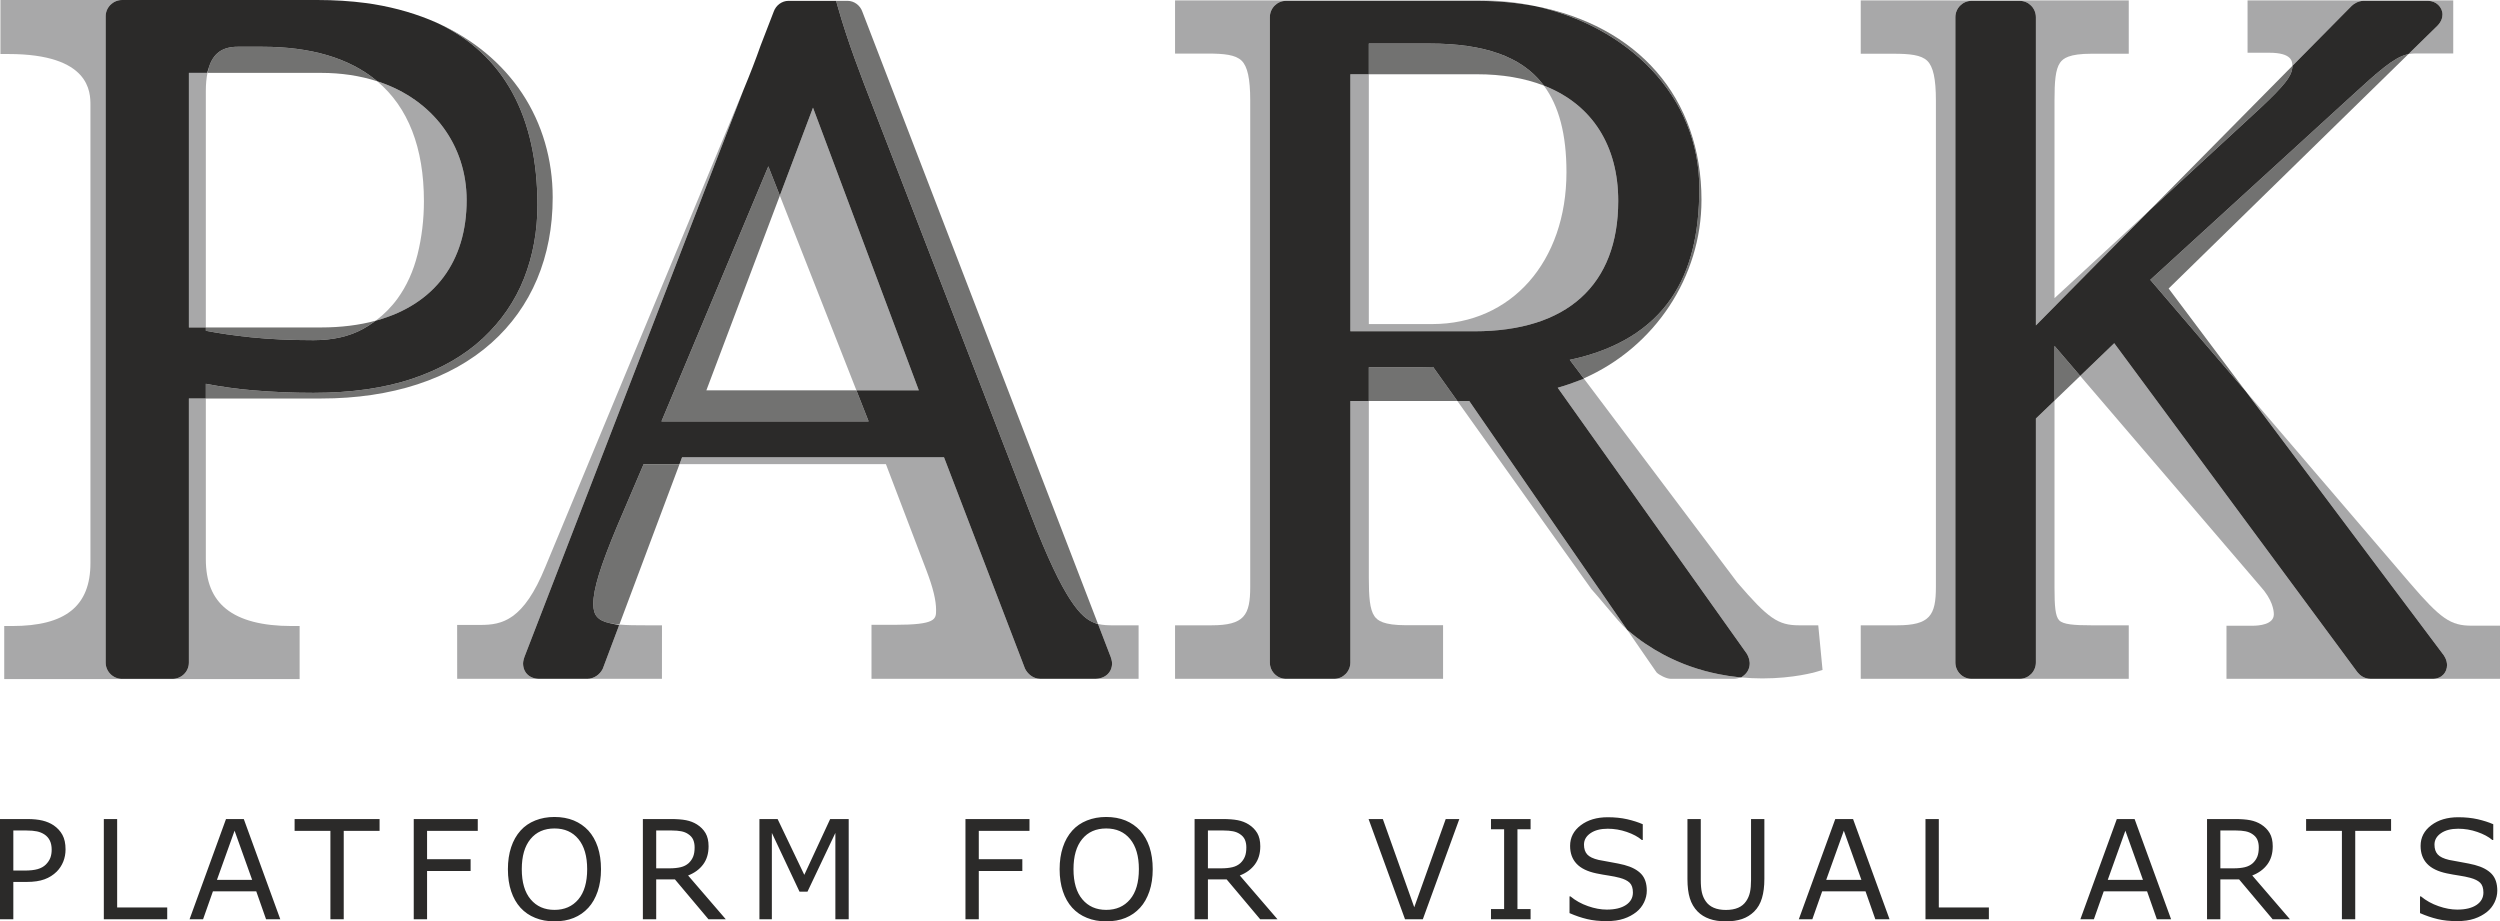 <?xml version="1.0" encoding="UTF-8"?>
<!DOCTYPE svg PUBLIC "-//W3C//DTD SVG 1.1//EN" "http://www.w3.org/Graphics/SVG/1.1/DTD/svg11.dtd">
<!-- Creator: CorelDRAW 2018 (64-Bit) -->
<svg xmlns="http://www.w3.org/2000/svg" xml:space="preserve" width="402.196mm" height="148.228mm" version="1.1" style="shape-rendering:geometricPrecision; text-rendering:geometricPrecision; image-rendering:optimizeQuality; fill-rule:evenodd; clip-rule:evenodd"
viewBox="0 0 40084.42 14773.03"
 xmlns:xlink="http://www.w3.org/1999/xlink">
 <defs>
  <style type="text/css">
   <![CDATA[
    .fil0 {fill:#2B2A29;fill-rule:nonzero}
    .fil1 {fill:#727271;fill-rule:nonzero}
    .fil2 {fill:#A8A8A9;fill-rule:nonzero}
   ]]>
  </style>
 </defs>
 <g id="Laag_x0020_1">
  <path class="fil0" d="M1050.96 13618.05c0,71.45 -12.54,137.24 -36.99,198.03 -25.07,60.79 -59.53,114.07 -104.03,158.56 -55.77,55.14 -120.95,96.5 -196.78,124.08 -75.82,28.19 -171.08,41.99 -285.76,41.99l-213.7 0 0 599.1 -213.71 0 0 -1607.44 435.54 0c96.52,0 178.62,8.15 245.67,24.45 67.04,16.29 125.96,41.36 177.98,75.82 60.78,41.36 108.41,92.76 141.62,153.54 33.22,60.79 50.14,138.5 50.14,231.87zm-222.47 5.64c0,-55.77 -9.41,-104.03 -28.84,-144.76 -19.41,-40.73 -48.88,-74.57 -88.35,-100.26 -34.47,-22.56 -73.95,-38.86 -118.44,-48.27 -44.5,-9.4 -100.27,-14.41 -167.96,-14.41l-211.18 0 0 642.34 179.85 0c86.49,0 156.67,-7.51 210.57,-23.18 53.89,-15.68 97.75,-40.1 131.59,-73.95 33.85,-34.46 57.67,-70.81 72.08,-109.04 13.79,-38.23 20.69,-80.84 20.69,-128.47zm1852.57 1116.12l-1016.48 0 0 -1607.44 213.71 0 0 1417.57 802.77 0 0 189.87zm1813.1 0l-228.11 0 -157.3 -448.08 -694.99 0 -157.93 448.08 -216.84 0 584.7 -1607.44 285.14 0 585.33 1607.44zm-451.22 -631.69l-282.01 -789 -282.64 789 564.65 0zm2043 -785.85l-574.67 0 0 1417.54 -213.7 0 0 -1417.54 -574.03 0 0 -189.9 1362.41 0 0 189.9zm1574.33 0l-812.8 0 0 453.71 698.12 0 0 189.88 -698.12 0 0 773.95 -213.71 0 0 -1607.44 1026.51 0 0 189.9zm1773.61 -5.02c65.18,72.08 115.32,159.8 150.41,263.84 34.46,104.65 52,223.09 52,355.32 0,132.23 -17.54,251.29 -53.25,355.95 -35.73,104.66 -85.24,192.4 -149.17,261.95 -66.42,72.7 -144.75,127.23 -235,163.58 -90.25,36.97 -193.65,55.14 -309.59,55.14 -112.8,0 -215.57,-18.81 -307.7,-56.4 -92.74,-36.98 -171.7,-91.49 -236.25,-162.32 -64.55,-71.44 -114.67,-159.16 -149.15,-262.57 -35.1,-103.39 -52.64,-221.84 -52.64,-355.32 0,-130.98 17.54,-248.16 52.01,-352.19 34.46,-104.04 84.6,-193.03 151.03,-266.97 63.3,-70.81 142.26,-124.71 236.26,-162.31 93.37,-36.98 195.52,-55.77 306.44,-55.77 115.32,0 218.71,18.8 310.84,56.4 91.49,38.23 169.2,92.12 233.74,161.68zm-19.42 619.16c0,-208.68 -46.99,-369.75 -140.37,-483.17 -93.38,-113.43 -221.22,-169.83 -383.54,-169.83 -163.56,0 -291.4,56.4 -384.78,169.83 -93.38,113.42 -139.74,274.49 -139.74,483.17 0,211.2 47.62,372.25 142.88,484.43 94.62,112.17 221.85,167.94 381.64,167.94 159.8,0 287.64,-55.77 382.28,-167.94 94.63,-112.17 141.62,-273.23 141.62,-484.43zm2222.95 803.4l-277.61 0 -537.7 -639.21 -300.8 0 0 639.21 -213.71 0 0 -1607.44 449.96 0c97.13,0 177.97,6.27 242.52,18.81 64.55,12.54 122.83,35.1 174.84,67.68 58.28,36.97 104.04,82.72 137.25,138.49 32.58,55.77 48.89,126.58 48.89,212.45 0,115.93 -28.82,212.43 -87.12,290.77 -58.27,78.34 -139.12,137.26 -241.28,176.72l604.75 702.51zm-500.09 -1154.97c0,-45.75 -8.13,-87.11 -23.8,-122.84 -16.31,-35.72 -43.25,-65.17 -80.86,-89.62 -30.71,-20.67 -67.68,-35.71 -109.65,-43.86 -42.63,-8.15 -92.77,-12.54 -150.41,-12.54l-251.29 0 0 606.63 215.57 0c67.68,0 126.58,-6.28 177.35,-18.19 50.14,-11.89 92.74,-33.84 128.47,-65.79 31.96,-30.72 55.77,-65.18 71.45,-104.66 15.65,-38.86 23.17,-88.37 23.17,-149.15zm2470.5 1154.97l-213.7 0 0 -1384.96 -447.45 942.53 -127.22 0 -443.69 -942.53 0 1384.96 -199.28 0 0 -1607.44 291.41 0 428.03 894.91 414.86 -894.91 297.05 0 0 1607.44zm2898.62 -1417.54l-812.8 0 0 453.71 698.13 0 0 189.88 -698.13 0 0 773.95 -213.71 0 0 -1607.44 1026.51 0 0 189.9zm1773.62 -5.02c65.18,72.08 115.32,159.8 150.4,263.84 34.47,104.65 52.01,223.09 52.01,355.32 0,132.23 -17.54,251.29 -53.26,355.95 -35.73,104.66 -85.23,192.4 -149.16,261.95 -66.43,72.7 -144.76,127.23 -235,163.58 -90.25,36.97 -193.66,55.14 -309.6,55.14 -112.8,0 -215.56,-18.81 -307.69,-56.4 -92.75,-36.98 -171.71,-91.49 -236.26,-162.32 -64.55,-71.44 -114.67,-159.16 -149.15,-262.57 -35.09,-103.39 -52.64,-221.84 -52.64,-355.32 0,-130.98 17.55,-248.16 52.01,-352.19 34.47,-104.04 84.61,-193.03 151.03,-266.97 63.3,-70.81 142.26,-124.71 236.26,-162.31 93.38,-36.98 195.52,-55.77 306.44,-55.77 115.32,0 218.72,18.8 310.85,56.4 91.48,38.23 169.19,92.12 233.74,161.68zm-19.43 619.16c0,-208.68 -46.99,-369.75 -140.37,-483.17 -93.38,-113.43 -221.21,-169.83 -383.53,-169.83 -163.56,0 -291.41,56.4 -384.79,169.83 -93.38,113.42 -139.74,274.49 -139.74,483.17 0,211.2 47.62,372.25 142.89,484.43 94.61,112.17 221.84,167.94 381.64,167.94 159.79,0 287.64,-55.77 382.27,-167.94 94.63,-112.17 141.62,-273.23 141.62,-484.43zm2222.96 803.4l-277.62 0 -537.7 -639.21 -300.8 0 0 639.21 -213.71 0 0 -1607.44 449.97 0c97.13,0 177.97,6.27 242.51,18.81 64.55,12.54 122.83,35.1 174.84,67.68 58.29,36.97 104.04,82.72 137.26,138.49 32.58,55.77 48.88,126.58 48.88,212.45 0,115.93 -28.82,212.43 -87.11,290.77 -58.27,78.34 -139.13,137.26 -241.28,176.72l604.75 702.51zm-500.1 -1154.97c0,-45.75 -8.13,-87.11 -23.8,-122.84 -16.3,-35.72 -43.24,-65.17 -80.85,-89.62 -30.72,-20.67 -67.68,-35.71 -109.66,-43.86 -42.62,-8.15 -92.76,-12.54 -150.4,-12.54l-251.3 0 0 606.63 215.57 0c67.68,0 126.58,-6.28 177.35,-18.19 50.14,-11.89 92.75,-33.84 128.48,-65.79 31.95,-30.72 55.77,-65.18 71.44,-104.66 15.66,-38.86 23.17,-88.37 23.17,-149.15zm3415.01 -452.47l-585.32 1607.44 -285.14 0 -584.71 -1607.44 228.76 0 503.84 1414.42 504.48 -1414.42 218.08 0zm1142.55 1607.44l-634.83 0 0 -164.19 210.57 0 0 -1279.07 -210.57 0 0 -164.19 634.83 0 0 164.19 -210.56 0 0 1279.07 210.56 0 0 164.19zm1863.22 -458.73c0,62.67 -14.41,124.72 -43.23,185.5 -29.45,61.4 -70.18,113.44 -122.83,155.41 -57.66,45.76 -124.71,82.11 -201.17,107.81 -77.07,26.32 -169.21,39.47 -276.99,39.47 -115.94,0 -219.96,-10.64 -312.1,-32.58 -92.74,-21.93 -186.74,-53.9 -282.64,-95.89l0 -268.22 15.05 0c81.48,67.68 175.48,119.7 282,156.67 105.91,36.97 206.18,55.14 299.57,55.14 132.21,0 235.63,-25.07 309.58,-74.58 73.32,-49.51 110.3,-115.93 110.3,-198.65 0,-70.82 -17.56,-123.46 -52.01,-157.3 -35.1,-33.85 -88.37,-60.16 -159.18,-78.96 -53.9,-14.41 -112.17,-26.32 -175.47,-35.71 -63.29,-9.41 -129.72,-21.32 -200.54,-35.73 -142.25,-30.08 -248.16,-81.47 -316.47,-154.8 -68.93,-73.31 -103.4,-168.57 -103.4,-285.77 0,-134.74 57.04,-245.02 171.08,-330.87 113.43,-85.87 257.57,-128.48 432.41,-128.48 113.43,0 216.83,10.65 311.46,31.96 94,21.93 177.35,48.25 250.06,80.22l0 252.55 -15.04 0c-61.42,-52.02 -141.64,-94.63 -241.28,-129.09 -99.65,-34.47 -201.79,-51.39 -305.83,-51.39 -114.67,0 -206.17,23.8 -275.73,71.44 -69.58,47.63 -104.66,109.04 -104.66,183.62 0,67.05 17.54,119.07 52.01,157.29 34.46,38.23 95.24,67.05 182.36,87.74 45.76,10.03 111.56,21.94 196.79,36.35 84.59,14.41 156.66,29.45 215.56,44.49 119.72,31.95 209.32,79.59 270.12,143.52 60.15,63.91 90.23,153.53 90.23,268.83zm1885.16 -186.74c0,116.56 -12.53,218.08 -38.23,304.56 -25.69,87.12 -67.05,159.17 -125.33,216.83 -55.77,54.53 -120.32,94.63 -194.26,119.7 -74.59,25.07 -161.08,37.6 -259.45,37.6 -100.9,0 -188.64,-13.16 -263.21,-40.1 -74.57,-26.32 -137.87,-65.18 -189.26,-117.19 -58.27,-58.9 -99.63,-130.34 -125.33,-213.7 -25.7,-83.35 -38.23,-186.11 -38.23,-307.69l0 -961.97 213.7 0 0 972.61c0,87.12 6.26,156.05 18.17,206.18 11.91,50.77 31.33,96.5 59.53,137.25 31.34,46.99 74.58,82.09 129.1,105.89 54.52,23.82 119.7,35.73 195.53,35.73 77.07,0 142.88,-11.91 196.77,-35.09 53.9,-23.19 97.13,-58.91 129.1,-106.53 28.18,-40.74 48.25,-87.74 60.16,-141.01 11.91,-52.64 17.54,-118.43 17.54,-196.77l0 -978.26 213.7 0 0 961.97zm2007.37 645.47l-228.11 0 -157.29 -448.08 -695 0 -157.93 448.08 -216.84 0 584.71 -1607.44 285.14 0 585.32 1607.44zm-451.21 -631.69l-282.01 -789 -282.64 789 564.65 0zm2043.71 631.69l-1016.48 0 0 -1607.44 213.71 0 0 1417.57 802.77 0 0 189.87zm2921.8 0l-228.11 0 -157.29 -448.08 -695 0 -157.92 448.08 -216.85 0 584.71 -1607.44 285.14 0 585.32 1607.44zm-451.21 -631.69l-282.01 -789 -282.64 789 564.65 0zm2357.04 631.69l-277.61 0 -537.7 -639.21 -300.8 0 0 639.21 -213.71 0 0 -1607.44 449.96 0c97.13,0 177.97,6.27 242.52,18.81 64.55,12.54 122.83,35.1 174.84,67.68 58.28,36.97 104.04,82.72 137.25,138.49 32.59,55.77 48.89,126.58 48.89,212.45 0,115.93 -28.82,212.43 -87.12,290.77 -58.27,78.34 -139.12,137.26 -241.28,176.72l604.75 702.51zm-500.09 -1154.97c0,-45.75 -8.13,-87.11 -23.8,-122.84 -16.31,-35.72 -43.25,-65.17 -80.86,-89.62 -30.71,-20.67 -67.68,-35.71 -109.65,-43.86 -42.63,-8.15 -92.77,-12.54 -150.41,-12.54l-251.29 0 0 606.63 215.57 0c67.68,0 126.58,-6.28 177.35,-18.19 50.14,-11.89 92.75,-33.84 128.47,-65.79 31.96,-30.72 55.78,-65.18 71.45,-104.66 15.66,-38.86 23.17,-88.37 23.17,-149.15zm2121.25 -262.57l-574.67 0 0 1417.54 -213.7 0 0 -1417.54 -574.03 0 0 -189.9 1362.41 0 0 189.9zm1702.95 958.81c0,62.67 -14.41,124.72 -43.23,185.5 -29.45,61.4 -70.18,113.44 -122.83,155.41 -57.66,45.76 -124.71,82.11 -201.17,107.81 -77.08,26.32 -169.21,39.47 -277,39.47 -115.93,0 -219.96,-10.64 -312.09,-32.58 -92.74,-21.93 -186.74,-53.9 -282.64,-95.89l0 -268.22 15.04 0c81.49,67.68 175.49,119.7 282.01,156.67 105.91,36.97 206.17,55.14 299.57,55.14 132.21,0 235.63,-25.07 309.57,-74.58 73.33,-49.51 110.31,-115.93 110.31,-198.65 0,-70.82 -17.56,-123.46 -52.01,-157.3 -35.1,-33.85 -88.37,-60.16 -159.18,-78.96 -53.9,-14.41 -112.17,-26.32 -175.47,-35.71 -63.29,-9.41 -129.73,-21.32 -200.54,-35.73 -142.25,-30.08 -248.16,-81.47 -316.47,-154.8 -68.93,-73.31 -103.4,-168.57 -103.4,-285.77 0,-134.74 57.03,-245.02 171.08,-330.87 113.43,-85.87 257.57,-128.48 432.41,-128.48 113.43,0 216.83,10.65 311.46,31.96 94,21.93 177.35,48.25 250.06,80.22l0 252.55 -15.05 0c-61.41,-52.02 -141.63,-94.63 -241.28,-129.09 -99.64,-34.47 -201.78,-51.39 -305.82,-51.39 -114.68,0 -206.18,23.8 -275.74,71.44 -69.57,47.63 -104.65,109.04 -104.65,183.62 0,67.05 17.54,119.07 52.01,157.29 34.46,38.23 95.24,67.05 182.36,87.74 45.75,10.03 111.55,21.94 196.79,36.35 84.59,14.41 156.66,29.45 215.56,44.49 119.72,31.95 209.32,79.59 270.12,143.52 60.15,63.91 90.23,153.53 90.23,268.83z"/>
  <path class="fil1" d="M13590 13.66l-183.85 0 26.58 93.89c159.9,565.49 366.76,1097.89 566.87,1612.73l2534.11 6550.14c529.05,1374.29 802.33,1637.87 1018.81,1717.98l0.1 0.06c17.28,6.39 34.83,11.41 52.54,15.84l-3778.48 -9816.8c-35.4,-102.55 -132.17,-173.84 -236.69,-173.84z"/>
  <polygon class="fil1" points="11325.54,6258.93 12503.52,3136.22 12411.7,2902.66 12319.06,2667.11 10605.41,6756.5 13927.26,6756.5 13731.59,6258.93 "/>
  <path class="fil1" d="M10319.72 7442.38l-420.87 985.32c-274.23,653.54 -386.23,1018.04 -386.23,1257.42 0,181.37 72.87,264.74 269.02,307.51l0.04 0c45.48,9.92 95.86,16.68 149.22,21.58l964.01 -2571.83 -273.47 0 -301.72 0z"/>
  <path class="fil1" d="M22921.88 698.26l-974.46 0 0 232.98 0 259.36 1734.9 0c401.05,0 760.95,61.11 1070.79,181.42 -6.66,-8.98 -13.06,-18.31 -19.97,-27.14 -339.32,-435.11 -931.79,-646.62 -1811.25,-646.62z"/>
  <polygon class="fil1" points="23182.19,6170.12 22978.17,5883.71 22789.62,5887.8 21947.42,5887.8 21947.42,6170.12 21947.42,6429.48 23366.98,6429.48 23229.68,6236.8 "/>
  <path class="fil1" d="M27281.24 3206.77c0,-805.7 -250.78,-1518.8 -725.27,-2062.14 -464.12,-531.42 -1134.94,-893.14 -1940.03,-1046.32 725.13,157.26 1382.33,513.76 1850.53,1003.88 510.1,533.9 779.67,1197.3 779.67,1918.49 0,735.67 -144.3,1307.97 -441.29,1749.46 -340.09,505.67 -889.67,841.31 -1635.5,999.31l64.99 86.4 68.32 90.8 90.63 120.45c1135.88,-498.22 1887.94,-1626.57 1887.94,-2860.34z"/>
  <path class="fil1" d="M36267.59 1708.69c352.05,-332.6 470.2,-481.03 485.12,-610.01l0 0c1.49,-12.71 2.22,-25.71 2.22,-39.76l0 -2 -2283.98 2311.12 1.85 -1.69 1794.78 -1657.65z"/>
  <polygon class="fil1" points="32941.61,6066.15 32941.61,6423.47 32941.61,6423.51 33353.64,6027.19 32941.61,5545.98 "/>
  <path class="fil1" d="M38615.27 868.13c-10.28,2.12 -20.5,4.35 -30.72,7.07 -203.57,54.15 -434.79,253.03 -913.82,693.85l-3193.68 2917.91 1529.26 1785.7 2.64 3.04 -1237.55 -1649.69 3843.86 -3757.88z"/>
  <path class="fil1" d="M6048.9 1303.42c-6.08,-5.1 -12.02,-10.37 -18.17,-15.43l-0.1 -0.11c-434.8,-357.06 -1048.9,-538.12 -1825.24,-538.12l-394.95 0c-243.51,0 -389.9,104.47 -460.77,328.78l-1.03 3.25c-8.46,27.3 -15.8,56.31 -22.09,86.81l1822.43 0c321.56,0 624.08,45.59 899.9,134.82z"/>
  <path class="fil1" d="M5025.83 5454.45c310.98,0 579.16,-61.16 797.02,-181.84 61.94,-34.32 121.62,-72.57 182.37,-116.96l0.41 -0.26c6.09,-4.44 11.92,-9.13 17.97,-13.62 -263.75,71.79 -557.7,108.44 -874.82,108.44l-1848.56 0 0 53.37c217.67,41.86 459.57,76.8 720.78,104.16 299.36,31.02 637.5,46.7 1004.83,46.7z"/>
  <path class="fil1" d="M7001.41 363.98c535.85,249.62 943.72,626.72 1214.23,1121.85 266.38,487.59 401.46,1094.63 401.46,1804.11 0,415.56 -72.02,809.68 -213.99,1171.39 -143.61,364.86 -366.62,689.61 -662.94,965.19 -295.84,275.15 -674.18,491.99 -1124.52,644.46 -445.99,151.29 -980.87,228.02 -1589.82,228.02 -329.09,0 -652.2,-13.41 -960.43,-39.9 -257.19,-21.57 -513.93,-56.93 -765.19,-105.24l0 235.47 0 0.2 1848.78 0c1131.48,0 2075.92,-308.44 2731.22,-891.99 642.12,-571.83 981.53,-1378.2 981.53,-2332.03 0,-606.78 -168.62,-1182.8 -487.65,-1665.9 -321.25,-486.4 -795.84,-879.04 -1372.67,-1135.62z"/>
  <polygon class="fil2" points="13731.6,6258.93 14006.81,6258.93 14731.98,6258.93 13035.38,1726.44 12638.3,2779.05 12503.54,3136.22 12411.72,2902.66 12503.54,3136.22 "/>
  <path class="fil2" d="M17869.78 10026.59c-99.35,0 -184.57,-2.17 -264.63,-22.29 -17.7,-4.45 -35.24,-9.45 -52.53,-15.85l54.15 20.07 2.62 6.81 121.2 315.06 78.91 205.38c21.16,64.31 21.16,90.37 21.16,100.17 0,146.08 -112.51,248.06 -273.66,248.06l698.95 0 0 -857.41 -386.18 0z"/>
  <path class="fil2" d="M8386.74 10635.94c0,-9.81 0,-35.88 21.16,-100.17l2.22 -6.36 3508.42 -9081.76 0 0c-16.93,40.71 -33.96,81.39 -51.52,122.78l-3121.3 7515.03c-350.83,863.14 -693.54,934.63 -1042.92,934.63l-373.15 0 0.71 863.92 1315.44 0c-154.96,0 -259.06,-99.67 -259.06,-248.06z"/>
  <path class="fil2" d="M9930.9 10014.21c-53.37,-4.91 -103.74,-11.67 -149.22,-21.58l145.4 31.75 -0.98 2.61 -91.15 242.54 -170.59 454c-47.33,95.96 -146.02,160.48 -245.58,160.48l1194.62 0 0.62 -857.94 -259.21 0c-151.85,0 -297.36,-0.21 -423.91,-11.87z"/>
  <path class="fil2" d="M16436.41 10723.57l-4.81 -11.04 -1295.51 -3380.35 -4199.9 0 -5.31 14.23 -35.97 95.95 3309.76 0 651.31 1708.13c104.42,274.32 153.08,474.43 153.08,629.85 0,148.4 0,238 -665.87,238l-369.81 0 0 865.67 2708.56 0c-122.85,0 -209.04,-86.41 -245.52,-160.43z"/>
  <path class="fil2" d="M25116.27 2760.82c0,1433.79 -884.22,2435.14 -2150.26,2435.14l-1018.6 0 0 -4005.4 -255.6 0 -40.26 0 0 4121.24 1986.99 0c1488.24,0 2307.88,-742.33 2307.88,-2090.23 0,-880.33 -412.2,-1532.63 -1160.59,-1836.79l-31.59 -12.81 -21.11 -27.1c6.92,8.83 13.32,18.12 19.97,27.16 244.09,328.68 363.17,783.19 363.17,1388.79z"/>
  <path class="fil2" d="M22036.5 9878.54c-74.49,-108.38 -89.09,-309.16 -89.09,-619.26l0 -2829.8 -255.6 0 -40.25 0 0 4191.64c0,144.99 -116.18,262.87 -259.05,262.87l1745.33 0 0 -859.57 -598.06 0c-355.15,0 -453.73,-73.77 -503.28,-145.88z"/>
  <path class="fil2" d="M28846.65 10026.15c-337.2,0 -494.71,-108.64 -988.57,-683.11l-2461.48 -3271.56 -162.22 60.84c-29.63,11.15 -59.56,21.69 -89.54,31.95 -55.8,19 -112.06,36.76 -168.78,52.7l3027.57 4258.21c10.84,16.52 43.78,72.37 49.45,141.06 0.52,6.51 1.13,12.96 1.13,19.66 0,78.26 -35.3,149.78 -96.87,196.3l-0.1 0.04 -39.18 29.59c112.16,10.41 226.28,16.05 340.13,16.05l0.06 0c503.34,0 848.28,-101.22 862.72,-105.5l101.38 -30.24 -68.7 -716.01 -307 0z"/>
  <path class="fil2" d="M27867.58 10857.09c-0.06,0 -0.12,0 -0.16,0 -104.73,-11.29 -207.39,-27.45 -308.4,-47.43 -312.62,-62.03 -606.82,-165.68 -880.63,-310.45 -203.2,-107.46 -395.37,-237.12 -575.4,-389.38l-13.01 -10.99 -0.06 -0.06 -9.74 -14.19 -550.32 -797.33 -1972.44 -2857.77 -190.45 0 2145.85 3011.94 9.7 11.98c68.51,75.35 153.2,176.52 235.11,274.32 131.89,157.53 256.42,306.33 332.09,371.01l0.51 0.41 469.08 679.71 7.94 8.05c32,32.35 150.2,97.08 221.58,97.08l1006.33 0c40.05,0 77.88,-7.78 111.89,-22.65l-39.48 -4.25z"/>
  <path class="fil2" d="M20619.52 13.66l3062.79 0c323.01,0 635.85,28.24 929.77,83.88 -279.95,-60.44 -566.77,-91.14 -852.47,-91.14l-4919.07 0 0 852.66 524.65 0c262.51,0 444.71,18.89 541.8,113.14 95.95,93.12 138.73,289.6 138.73,637.01l0 7800.92c0,454.56 -93.93,615.96 -621.73,615.96l-583.45 0 0 857.93 1778.97 0c-142.85,0 -259.04,-117.94 -259.04,-262.87l0 -10344.61c0,-144.93 116.19,-262.87 259.04,-262.87z"/>
  <path class="fil2" d="M33016.87 9946.42c-63.28,-65.1 -75.26,-232.74 -75.26,-519.4l0 -3003.53 0 0 -255.59 245.84 -43.04 41.39 0 3910.39c0,144.97 -116.18,262.87 -259.05,262.87l1748.18 0 0 -857.88 -598.11 0c-278.46,0 -452.35,-13.07 -517.13,-79.69z"/>
  <path class="fil2" d="M39629.5 10032.11c-337.82,0 -495.35,-109.07 -991.15,-686.18l-2629.32 -3070.15 0 0.04 2.51 3.36 3150.17 4199.28c30.37,34.57 73.55,105.14 73.55,187.05 0,108.59 -78.96,218.48 -229.87,218.48l1079.03 0 0 -851.89 -454.92 0z"/>
  <polygon class="fil2" points="36008.96,6275.75 36009,6275.85 36009,6275.79 36006.38,6272.64 "/>
  <path class="fil2" d="M37808.17 10788.68l-13.45 -15.75 -3895.58 -5270.47 -545.46 524.72 2886.01 3370.5 2.53 2.88c194.94,214.31 215.99,385.3 215.99,448.89 0,165.63 -239.53,183.54 -342.54,183.54l-416.68 0 -0.06 851.02 2314.69 0c-120.72,0 -184.47,-71.76 -205.44,-95.34z"/>
  <path class="fil2" d="M31610.96 13.66l772.97 0c142.87,0 259.05,117.94 259.05,262.87l0 4941.18 1825.75 -1847.22 4.08 -4.17 -1.85 1.73 -1529.34 1412.43 0 -3168.65c0,-302.92 14.51,-499.16 88.63,-605.58 49.8,-71.55 148.59,-144.63 503.75,-144.63l598.11 0 0 -855.24 -4297.36 0 0 855.24 524.66 0c262.52,0 444.72,18.95 541.79,113.15 95.95,93.17 138.74,289.59 138.74,637.06l0 7798.28c0,454.56 -93.94,615.96 -621.79,615.96l-583.4 0 0 857.93 1776.21 0c-142.87,0 -259.06,-117.94 -259.06,-262.87l0 -10344.61c0,-144.93 116.19,-262.87 259.06,-262.87z"/>
  <path class="fil2" d="M36383.01 845.62c368.37,0 371.87,141.31 371.93,211.31l0 2.01c0,14.04 -0.72,26.99 -2.22,39.69l5.22 -44.74 946.66 -957.96c30.08,-30.51 104.57,-82.27 192.36,-82.27l1035.53 0c124.59,0 229.84,100.07 229.84,218.48 0,44.74 -14.04,112.4 -81.15,180.48l-1.7 1.71 -301.22 294.4 -161.45 157.9 -32.25 8.56c10.22,-2.68 20.44,-4.94 30.72,-7.07 36.64,-7.43 74.22,-11.09 115.98,-11.09l603.55 0 0.06 -850.6 -3297.94 0 0.06 839.19 346.02 0z"/>
  <path class="fil2" d="M3627.48 9764.67c-220.24,-176.06 -327.28,-437.74 -327.28,-799.97l0 -2575.19 0 -0.21 -255.6 0 -16.11 0 0 4234.53c0,144.21 -118.61,261.53 -264.47,261.53l-805.27 0c-145.81,0 -264.48,-117.31 -264.48,-261.53l0 -10362.27c0,-144.25 118.67,-261.57 264.48,-261.57l-1951.69 0 0 866.13 127.8 0c1315.18,0 1315.18,616.85 1315.18,819.53l0 7342.37c0,688.7 -398.62,1009.48 -1254.49,1009.48l-127.8 0 0 850.14 4736.28 0 0 -850.14 -127.8 0c-469.49,0 -822.37,-91.82 -1048.75,-272.83z"/>
  <path class="fil2" d="M6071.29 1310.36c-0.04,0 -0.1,-0.06 -0.2,-0.06l-22.24 -7.42 -18.11 -14.87c6.13,5.06 12.13,10.34 18.16,15.44 496.32,418.38 748.1,1065.11 748.1,1923.04 0,292.97 -34.48,580.4 -102.5,854.16 -66.69,267.32 -174.61,505.16 -320.74,706.72 -98.21,135.01 -216.11,253.98 -350.14,354.42 -6.04,4.49 -11.92,9.19 -17.97,13.62l18.07 -13.22 21.01 -5.94 0.99 -0.25c926.22,-260.96 1436.32,-945.16 1436.32,-1926.65 0,-881 -540.57,-1608.61 -1410.73,-1898.99z"/>
  <path class="fil2" d="M3300.15 5250.23l0 -3791.57c0,-107.92 8.92,-204.97 26.42,-290.01 6.29,-30.51 13.62,-59.52 22.09,-86.88l-27.46 86.88 -268.54 0 -24.16 0 0 4081.59 16.22 0 255.44 0z"/>
  <path class="fil0" d="M17730.56 10330.41l-121.19 -315.11 -2.57 -6.81 -54.15 -20.02 -0.11 -0.06c-216.52,-80.11 -489.76,-343.69 -1018.81,-1717.98l-2534.14 -6550.14c-200.06,-514.84 -406.93,-1047.24 -566.88,-1612.73l-26.52 -93.89 -265.93 0 -498.28 0c-104.46,0 -201.24,71.29 -236.65,173.74l-209.23 541.73 -1.45 3.82c-77.12,219.73 -167.4,453.48 -276.09,714.66l0 0.04 -3508.41 9081.78 -2.27 6.3c-21.11,64.35 -21.11,90.38 -21.11,100.17 0,148.4 104.1,248.11 259.05,248.11l772.97 0c99.61,0 198.29,-64.51 245.58,-160.52l170.58 -453.95 91.14 -242.53 0.99 -2.63 -145.41 -31.74 -0.04 0c-196.14,-42.84 -269.01,-126.14 -269.01,-307.52 0,-239.38 111.99,-603.88 386.28,-1257.42l420.81 -985.32 301.73 0 273.45 0 35.98 -95.99 5.32 -14.21 4199.9 0 1295.51 3380.37 4.8 11c36.49,74 122.68,160.46 245.57,160.46l875.07 0c161.09,0 273.61,-101.98 273.61,-248.11 0,-9.8 0,-35.82 -21.11,-100.17l-78.97 -205.33zm-5318.89 -7427.74l91.88 233.5 134.71 -357.12 397.13 -1052.61 1696.61 4532.5 -725.18 0 -275.21 0 0 0 195.68 497.56 -3321.89 0 1713.68 -4089.39 92.6 235.56z"/>
  <path class="fil0" d="M28003.62 10475.2l-3027.58 -4258.22c56.73,-15.96 113.03,-33.7 168.77,-52.69 30.05,-10.29 59.93,-20.8 89.55,-31.95l162.23 -60.84 -3.25 -4.35 -90.63 -120.47 -68.39 -90.82 -64.99 -86.36c745.84,-158.05 1295.41,-493.64 1635.51,-999.31 296.99,-441.55 441.29,-1013.85 441.29,-1749.46 0,-721.19 -269.57,-1384.64 -779.63,-1918.55 -468.24,-490.07 -1125.39,-846.57 -1850.57,-1003.85 -0.11,0 -0.15,-0.04 -0.21,-0.04l-3.31 -0.68c-0.1,-0.04 -0.2,-0.04 -0.31,-0.04 -293.99,-55.64 -606.82,-83.88 -929.76,-83.88l-3062.78 0c-142.87,0 -259.05,117.93 -259.05,262.87l0 10344.56c0,144.97 116.18,262.87 259.05,262.87l772.97 0c142.81,0 259.04,-117.9 259.04,-262.87l0 -4191.65 40.26 0 255.6 0 0 -259.36 0 -282.34 842.18 0 188.54 -4.07 204.04 286.4 47.48 66.69 137.3 192.67 190.51 0 1972.39 2857.77 550.3 797.39 9.76 14.13 0.05 0.06 13.07 10.98c179.97,152.33 372.14,281.92 575.34,389.39 273.82,144.83 568,248.47 880.64,310.46 101.01,19.97 203.66,36.19 308.44,47.43 0.05,0 0.05,0 0.11,0l39.49 4.24 10.22 1.13 0.83 -0.62 39.13 -29.57 0.1 -0.06c61.56,-46.49 96.93,-118.04 96.93,-196.28 0,-6.72 -0.68,-13.18 -1.19,-19.66 -5.68,-68.7 -38.61,-124.56 -49.45,-141.06zm-6352.06 -9284.61l40.26 0 255.6 0 0 -259.37 0 -232.97 974.47 0c879.45,0 1471.89,211.52 1811.24,646.62l21.12 27.1 31.58 12.8c748.41,304.16 1160.59,956.45 1160.59,1836.8 0,1347.9 -819.63,2090.21 -2307.87,2090.21l-1987 0 0 -4121.18z"/>
  <path class="fil0" d="M39161.71 10478.47l-3150.17 -4199.28 -2.53 -3.41 -2.69 -3.15 -1529.26 -1785.69 3193.68 -2917.86c479.02,-440.88 710.25,-639.76 913.82,-693.89l32.26 -8.57 161.46 -157.84 301.21 -294.47 1.65 -1.69c67.09,-68.08 81.19,-135.7 81.19,-180.5 0,-118.4 -105.24,-218.42 -229.89,-218.42l-1035.48 0c-87.79,0 -162.27,51.71 -192.36,82.21l-946.66 957.97 -5.21 44.8 0 0c-14.96,128.99 -133.06,277.42 -485.12,610.02l-1794.77 1657.64 -4.15 4.13 -1825.68 1847.22 0 -4941.12c0,-144.99 -116.25,-262.87 -259.06,-262.87l-772.97 0c-142.87,0 -259.05,117.88 -259.05,262.87l0 10344.55c0,144.99 116.18,262.87 259.05,262.87l772.97 0c142.81,0 259.06,-117.88 259.06,-262.87l0 -3910.38 43.04 -41.39 255.6 -245.84 0 -357.38 0 -520.17 412.03 481.25 545.45 -524.7 3895.57 5270.43 13.47 15.73c20.95,23.64 84.7,95.34 205.44,95.34l991.76 0c150.92,0 229.89,-109.88 229.89,-218.42 0,-81.96 -43.2,-152.53 -73.55,-187.1z"/>
  <path class="fil0" d="M8617.07 3289.94c0,-709.48 -135.06,-1316.52 -401.46,-1804.11 -270.51,-495.13 -678.35,-872.23 -1214.22,-1121.85 -0.68,-0.3 -1.29,-0.61 -1.9,-0.92 -305.36,-135.64 -641.68,-234.69 -1000.81,-294.57l-26.99 -4.39c-14.71,-2.43 -29.43,-4.85 -45.58,-7.23l-22.77 -3.04c-9.8,-1.3 -19.7,-2.59 -31.52,-4.34 -247.74,-32.89 -511.96,-49.51 -785.26,-49.51l-3127.81 0c-145.81,0 -264.47,117.32 -264.47,261.54l0 10362.26c0,144.27 118.66,261.58 264.47,261.58l805.27 0c145.87,0 264.48,-117.3 264.48,-261.58l0 -4234.47 16.1 0 255.6 0 0 -235.47c251.26,48.31 507.99,83.67 765.18,105.24 308.24,26.48 631.4,39.9 960.44,39.9 608.95,0 1143.81,-76.69 1589.82,-228.02 450.34,-152.47 828.66,-369.3 1124.51,-644.41 296.32,-275.62 519.35,-600.38 662.93,-965.24 141.99,-361.71 213.99,-755.83 213.99,-1171.39zm-5588.57 -2121.33l24.16 0 268.55 0 27.44 -86.82 1.05 -3.25c70.87,-224.32 217.24,-328.74 460.77,-328.74l394.94 0c776.32,0 1390.44,181.01 1825.18,538.08l0.16 0.12 18.12 14.86 22.25 7.43c0.04,0.04 0.1,0.04 0.2,0.04 870.17,290.38 1410.65,1018.05 1410.65,1898.99 0,981.5 -510.04,1665.74 -1436.32,1926.66l-0.92 0.26 -21.01 5.93 -18.12 13.21 -0.36 0.32c-60.8,44.33 -120.47,82.64 -182.4,116.91 -217.87,120.67 -486,181.83 -797.02,181.83 -367.34,0 -705.47,-15.68 -1004.83,-46.7 -261.22,-27.3 -503.12,-62.29 -720.79,-104.11l0 -53.42 -0.05 0 -255.44 0 -16.21 0 0 -4081.59z"/>
 </g>
</svg>
